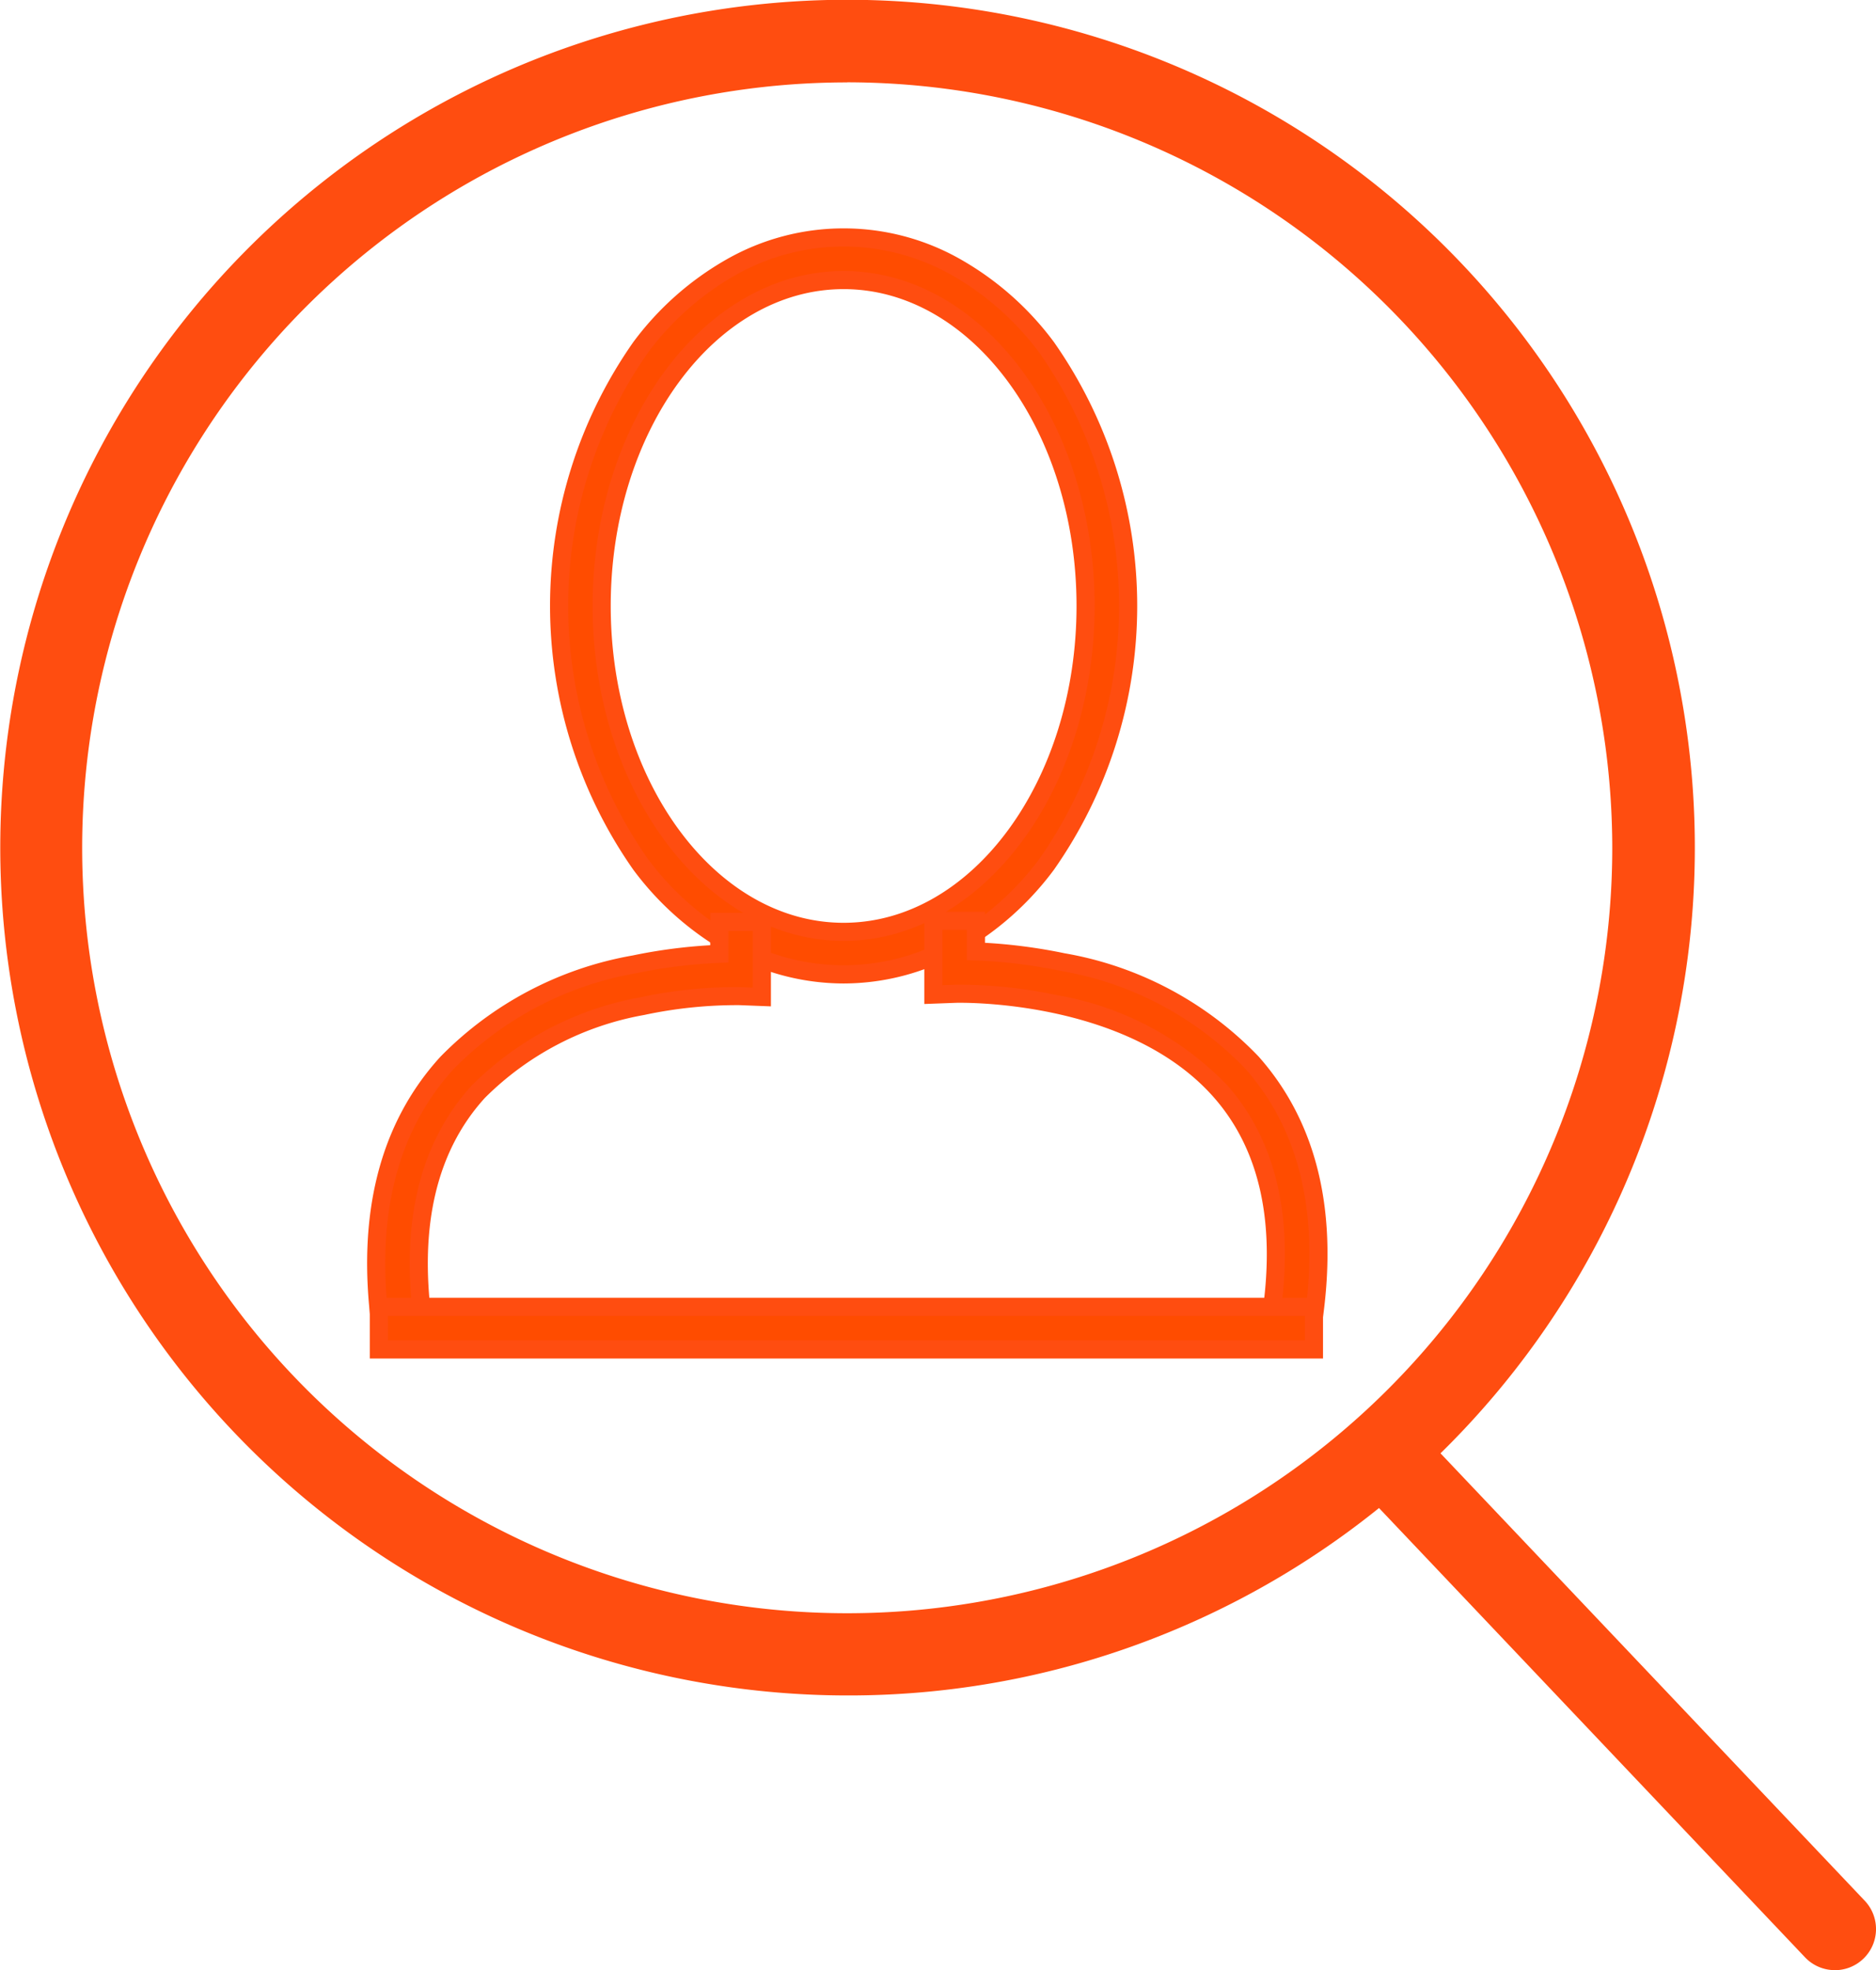 <svg id="Groupe_984" data-name="Groupe 984" xmlns="http://www.w3.org/2000/svg" xmlns:xlink="http://www.w3.org/1999/xlink" width="78.309" height="82.199" viewBox="0 0 78.309 82.199">
  <defs>
    <clipPath id="clip-path">
      <rect id="Rectangle_604" data-name="Rectangle 604" width="78.309" height="82.199" transform="translate(0 0)" fill="none"/>
    </clipPath>
  </defs>
  <g id="Groupe_969" data-name="Groupe 969" transform="translate(0 0)" clip-path="url(#clip-path)">
    <path id="Tracé_258" data-name="Tracé 258" d="M351.686,174.994a9.578,9.578,0,0,1-4.71-1.251,12.229,12.229,0,0,1-3.768-3.343,18.794,18.794,0,0,1,0-21.56,12.228,12.228,0,0,1,3.768-3.343,9.493,9.493,0,0,1,9.42,0,12.228,12.228,0,0,1,3.768,3.343,18.794,18.794,0,0,1,0,21.56,12.229,12.229,0,0,1-3.768,3.343,9.578,9.578,0,0,1-4.71,1.251m0-28.971c-5.569,0-10.1,6.1-10.1,13.6s4.531,13.6,10.1,13.6,10.1-6.1,10.1-13.6-4.531-13.6-10.1-13.6" transform="translate(-316.472 -134.339)" fill="#ff4c00"/>
    <path id="Tracé_259" data-name="Tracé 259" d="M346.564,170.25a9.951,9.951,0,0,1-4.894-1.3,12.6,12.6,0,0,1-3.885-3.445,19.17,19.17,0,0,1,0-22.016,12.6,12.6,0,0,1,3.885-3.445,9.87,9.87,0,0,1,9.788,0,12.6,12.6,0,0,1,3.885,3.445,19.17,19.17,0,0,1,0,22.016,12.6,12.6,0,0,1-3.885,3.445,9.951,9.951,0,0,1-4.894,1.3m0-30.748a9.2,9.2,0,0,0-4.526,1.2,11.855,11.855,0,0,0-3.651,3.242,18.417,18.417,0,0,0,0,21.1,11.855,11.855,0,0,0,3.651,3.242,9.115,9.115,0,0,0,9.052,0,11.855,11.855,0,0,0,3.651-3.242,18.417,18.417,0,0,0,0-21.1,11.854,11.854,0,0,0-3.651-3.242,9.2,9.2,0,0,0-4.526-1.2m0,28.971c-5.777,0-10.477-6.269-10.477-13.974s4.7-13.974,10.477-13.974,10.477,6.269,10.477,13.974-4.7,13.974-10.477,13.974m0-27.193c-5.361,0-9.722,5.93-9.722,13.219s4.361,13.219,9.722,13.219,9.722-5.93,9.722-13.219-4.361-13.219-9.722-13.219" transform="translate(-311.349 -129.217)" fill="#ff4d10"/>
    <path id="Tracé_260" data-name="Tracé 260" d="M583.1,576.346l-1.756-.277c.641-4.059-.066-7.279-2.1-9.571-3.79-4.27-10.974-4.05-11.047-4.048l-.922.035v-3.079h1.777v1.276a21.947,21.947,0,0,1,3.624.446,14.29,14.29,0,0,1,7.9,4.191c2.4,2.709,3.254,6.419,2.526,11.028" transform="translate(-528.32 -520.987)" fill="#ff4c00"/>
    <path id="Tracé_261" data-name="Tracé 261" d="M578.294,571.655l-2.5-.395.059-.373c.622-3.942-.054-7.058-2.009-9.262-3.649-4.112-10.68-3.924-10.751-3.921l-1.313.049v-3.848h2.533V555.2a22.437,22.437,0,0,1,3.323.437,14.662,14.662,0,0,1,8.1,4.31c2.483,2.8,3.363,6.612,2.617,11.338Zm-1.641-1.024,1.01.159c.607-4.319-.231-7.8-2.491-10.345a13.921,13.921,0,0,0-7.692-4.072,21.568,21.568,0,0,0-3.56-.438l-.364-.013v-1.262h-1.022v2.309l.53-.02a19.346,19.346,0,0,1,4.221.43,12.9,12.9,0,0,1,7.122,3.745c2.049,2.309,2.8,5.506,2.246,9.507" transform="translate(-523.197 -515.864)" fill="#ff4d10"/>
    <path id="Tracé_262" data-name="Tracé 262" d="M228.889,577.464c-.026-.168-.05-.338-.072-.5-.607-4.6.326-8.288,2.774-10.974a14.429,14.429,0,0,1,7.833-4.117,21.556,21.556,0,0,1,3.536-.437V560.1h1.778v3.134l-.923-.036a18.736,18.736,0,0,0-4.074.418,12.882,12.882,0,0,0-6.842,3.572c-2.074,2.281-2.854,5.489-2.319,9.537.02.153.043.31.067.466Z" transform="translate(-212.934 -521.634)" fill="#ff4c00"/>
    <path id="Tracé_263" data-name="Tracé 263" d="M223.448,572.772l-.058-.373c-.026-.17-.051-.342-.073-.512-.622-4.711.343-8.506,2.869-11.278a14.8,14.8,0,0,1,8.035-4.233,22,22,0,0,1,3.235-.427V554.6h2.533v3.9l-1.315-.051a18.571,18.571,0,0,0-3.981.411,12.509,12.509,0,0,0-6.641,3.456c-2,2.195-2.744,5.3-2.224,9.234.02.15.042.3.066.458l.058.373Zm14.764-17.416v1.316l-.363.014a21.162,21.162,0,0,0-3.473.429,14.056,14.056,0,0,0-7.631,4c-2.369,2.6-3.27,6.19-2.679,10.67l.017.122,1.01-.156-.014-.1c-.55-4.163.262-7.474,2.414-9.841a13.25,13.25,0,0,1,7.043-3.687,19.021,19.021,0,0,1,4.165-.426l.533.021v-2.364Z" transform="translate(-207.809 -516.512)" fill="#ff4d10"/>
    <rect id="Rectangle_603" data-name="Rectangle 603" width="39.035" height="1.778" transform="translate(15.814 54.521)" fill="#ff4c00"/>
    <path id="Tracé_264" data-name="Tracé 264" d="M264.557,790.9h-39.79v-2.533h39.79Zm-39.035-.756H263.8v-1.022h-38.28Z" transform="translate(-209.331 -734.22)" fill="#ff4d10"/>
    <path id="Tracé_265" data-name="Tracé 265" d="M35.369,70.733A35.378,35.378,0,0,1,21.6,2.775,35.378,35.378,0,0,1,49.137,67.953a35.15,35.15,0,0,1-13.768,2.78m0-67.3A31.935,31.935,0,1,0,67.3,35.364,31.971,31.971,0,0,0,35.369,3.429" transform="translate(0 0.005)" fill="#ff4d10"/>
    <path id="Tracé_266" data-name="Tracé 266" d="M842.512,887.362a1.713,1.713,0,0,1-1.246-.535l-18.394-19.39a1.717,1.717,0,1,1,2.491-2.363l18.394,19.39a1.717,1.717,0,0,1-1.245,2.9" transform="translate(-765.92 -805.163)" fill="#ff4d10"/>
  </g>
</svg>
